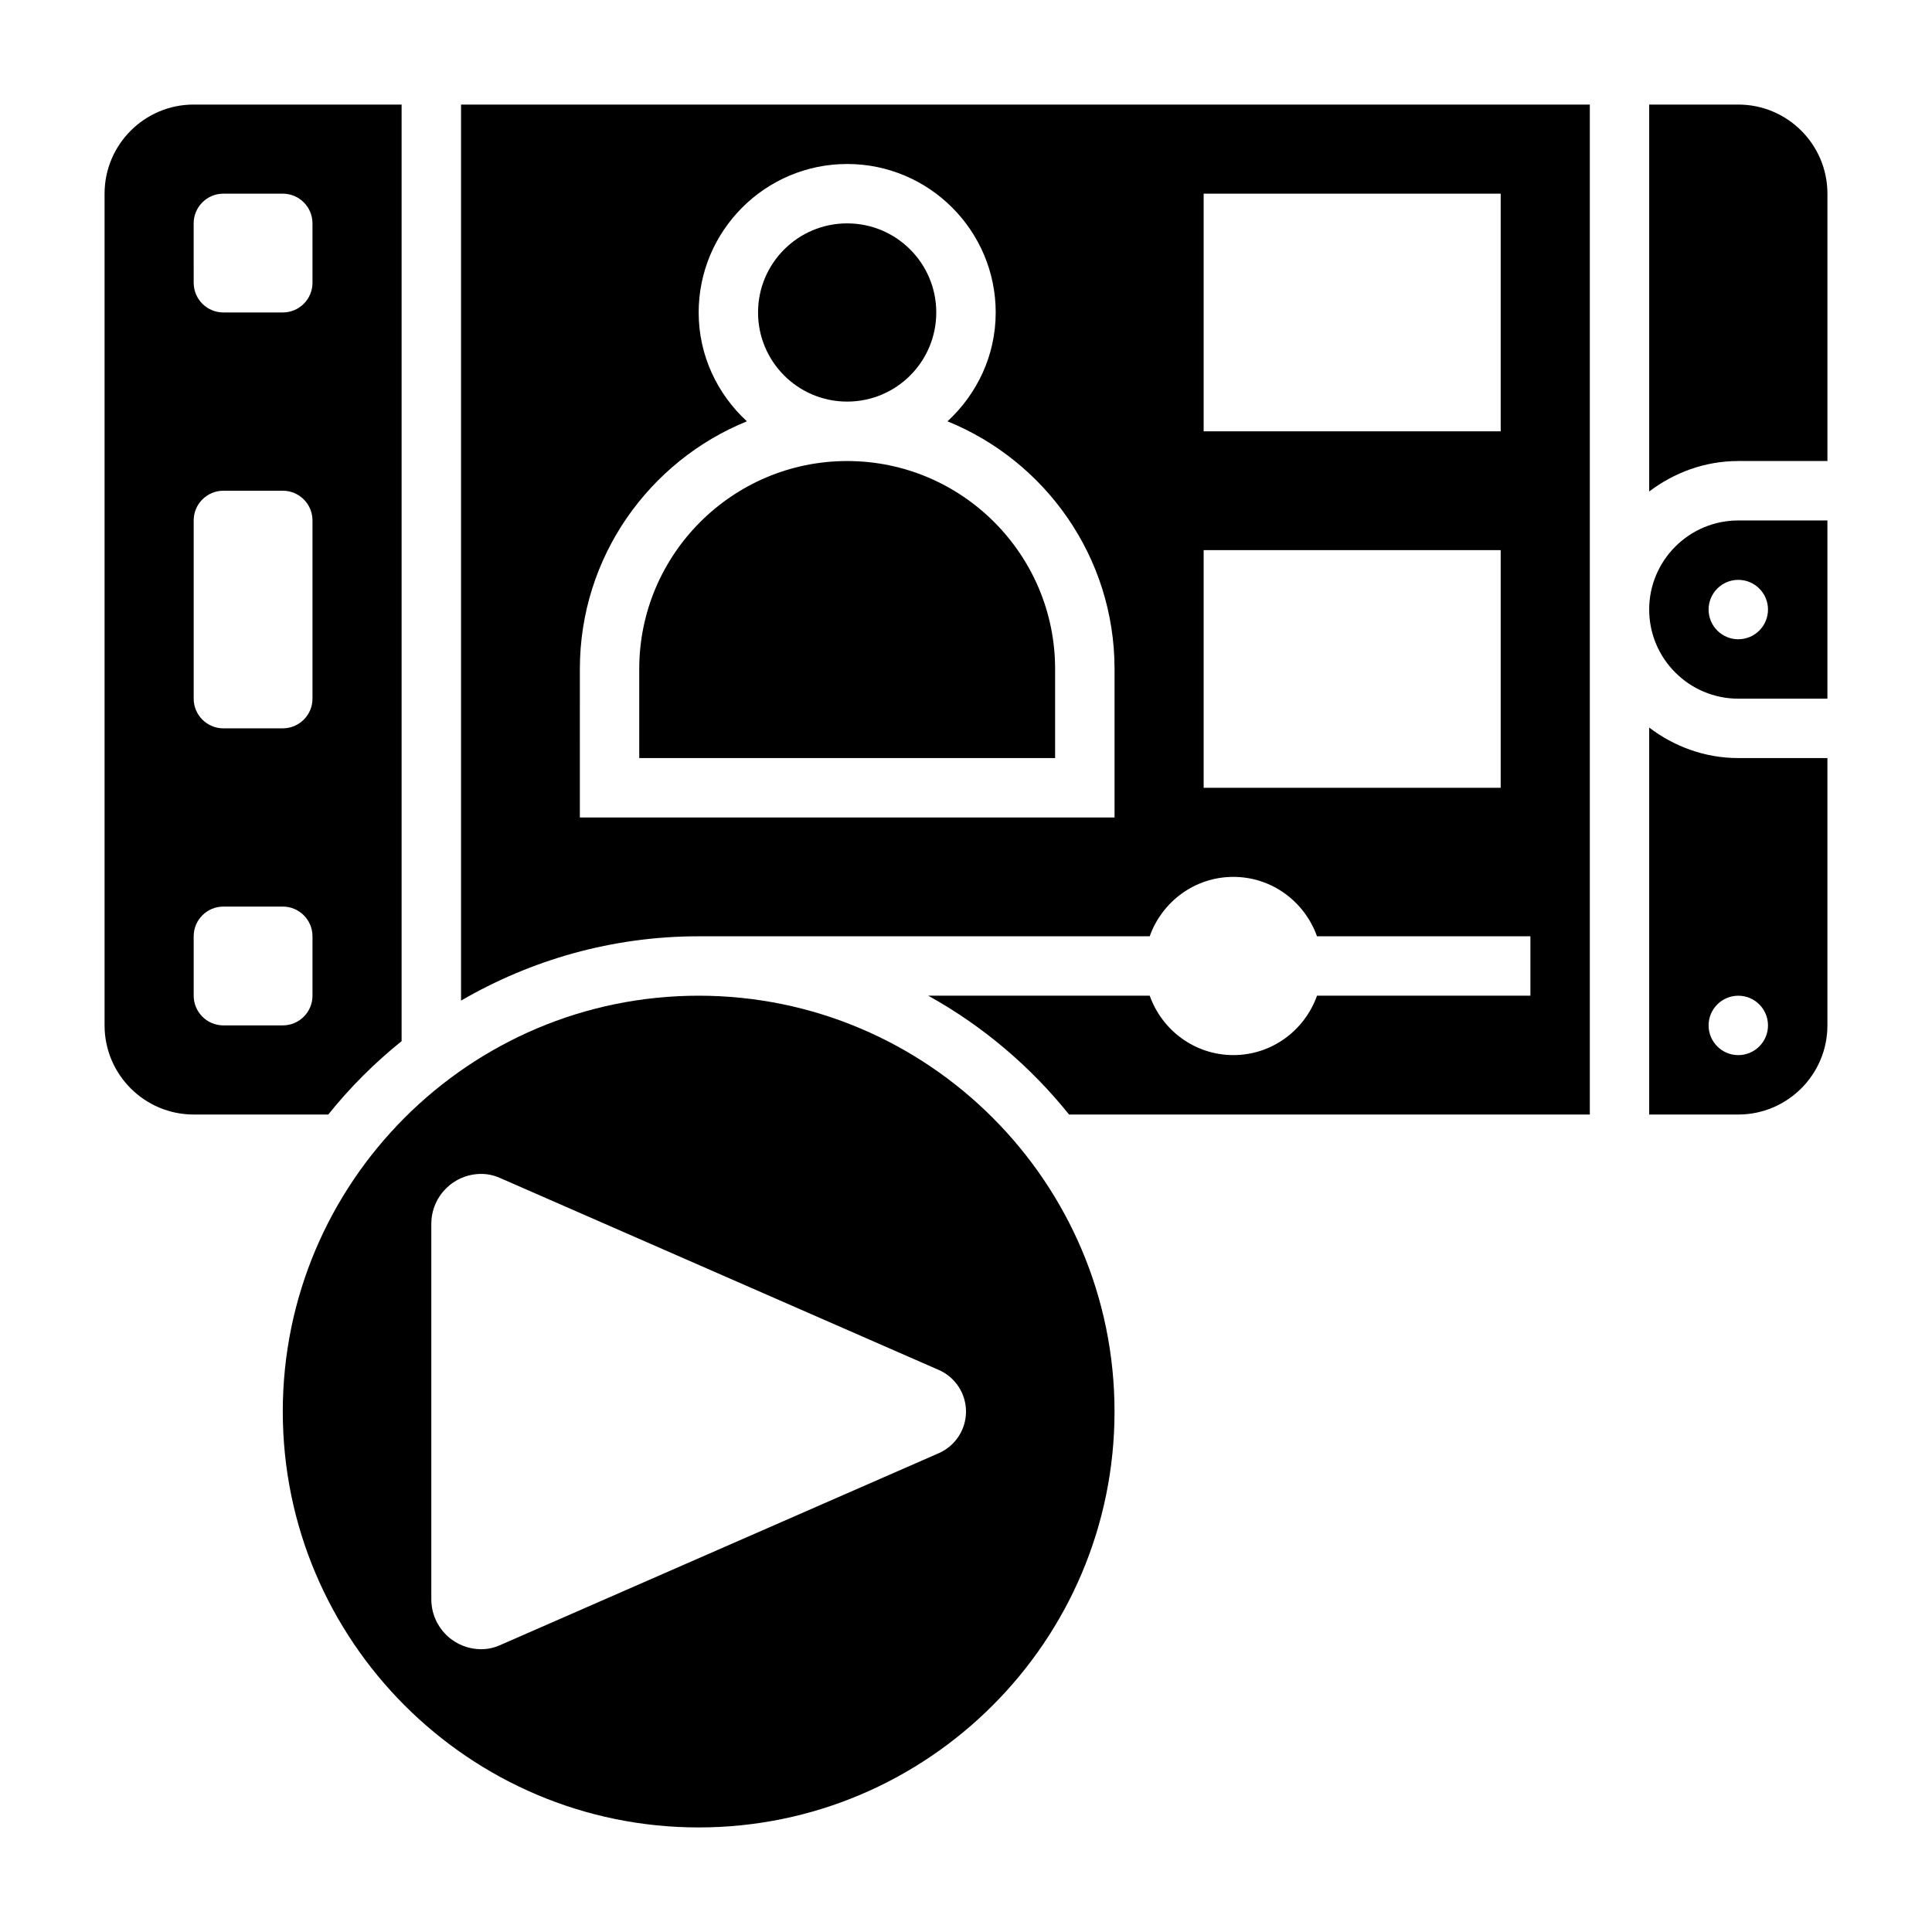 <?xml version="1.0" encoding="UTF-8"?>
<!-- Uploaded to: SVG Repo, www.svgrepo.com, Generator: SVG Repo Mixer Tools -->
<svg fill="#000000" width="800px" height="800px" version="1.1" viewBox="144 144 512 512" xmlns="http://www.w3.org/2000/svg">
 <g>
  <path d="m329.15 407.87c-60.773 0-110.21 49.438-110.21 110.21 0 60.773 49.438 110.21 110.21 110.21 60.773 0 110.21-49.438 110.21-110.21 0.004-60.77-49.434-110.21-110.21-110.21zm63.641 121.24-116.43 50.941c-1.523 0.656-3.168 1.004-4.828 1.004-7.305 0-13.227-5.918-13.227-13.227v-99.5c0-7.305 5.918-13.227 13.227-13.227 1.66 0 3.305 0.348 4.824 1.008l116.43 50.941c4.379 1.922 7.215 6.25 7.215 11.027s-2.836 9.109-7.211 11.031z"/>
  <path d="m368.51 266.18c-30.379 0-55.105 24.719-55.105 55.105v23.617h110.21v-23.617c0-30.391-24.727-55.105-55.102-55.105z"/>
  <path d="m392.12 226.81c0 13.043-10.57 23.617-23.613 23.617s-23.617-10.574-23.617-23.617 10.574-23.613 23.617-23.613 23.613 10.57 23.613 23.613"/>
  <path d="m266.18 409.17c18.551-10.766 40.02-17.043 62.973-17.043h119.53c3.258-9.141 11.918-15.742 22.168-15.742s18.91 6.606 22.168 15.742h56.555v15.742h-56.551c-3.258 9.141-11.918 15.742-22.168 15.742s-18.91-6.606-22.168-15.742h-58.695c14.414 7.988 27.07 18.727 37.32 31.488l138.01 0.004v-267.65h-299.14zm196.8-213.84h78.719v62.977h-78.719zm0 94.465h78.719v62.977h-78.719zm-165.31 31.488c0-29.66 18.344-55.09 44.266-65.629-7.805-7.195-12.781-17.414-12.781-28.836 0-21.703 17.656-39.359 39.359-39.359 21.703 0 39.359 17.656 39.359 39.359 0 11.422-4.977 21.641-12.777 28.836 25.926 10.543 44.27 35.969 44.27 65.629v39.359h-141.7z"/>
  <path d="m581.05 336.82v102.54h23.617c13.02 0 23.617-10.598 23.617-23.617v-70.848h-23.617c-8.895 0-17.02-3.078-23.617-8.078zm31.488 78.926c0 4.344-3.527 7.871-7.871 7.871s-7.871-3.527-7.871-7.871 3.527-7.871 7.871-7.871 7.871 3.527 7.871 7.871z"/>
  <path d="m581.05 305.54c0 13.02 10.598 23.617 23.617 23.617h23.617v-47.23h-23.617c-13.02-0.004-23.617 10.594-23.617 23.613zm31.488 0c0 4.344-3.527 7.871-7.871 7.871s-7.871-3.527-7.871-7.871 3.527-7.871 7.871-7.871 7.871 3.523 7.871 7.871z"/>
  <path d="m604.67 171.71h-23.617v102.54c6.598-4.996 14.723-8.074 23.617-8.074h23.617v-70.852c0-13.02-10.598-23.613-23.617-23.613z"/>
  <path d="m250.43 419.91v-248.2h-55.105c-13.02 0-23.613 10.594-23.613 23.613v220.42c0 13.02 10.598 23.617 23.617 23.617h35.66c5.762-7.172 12.27-13.684 19.441-19.445zm-23.617-12.043c0 4.344-3.527 7.871-7.871 7.871h-15.742c-4.344 0-7.871-3.527-7.871-7.871v-15.742c0-4.344 3.527-7.871 7.871-7.871h15.742c4.344 0 7.871 3.527 7.871 7.871zm0-78.723c0 4.344-3.527 7.871-7.871 7.871l-15.742 0.004c-4.344 0-7.871-3.527-7.871-7.871v-47.23c0-4.344 3.527-7.871 7.871-7.871h15.742c4.344 0 7.871 3.527 7.871 7.871zm0-110.21c0 4.344-3.527 7.871-7.871 7.871h-15.742c-4.344 0-7.871-3.527-7.871-7.871l-0.004-15.742c0-4.344 3.527-7.871 7.871-7.871h15.742c4.344 0 7.871 3.527 7.871 7.871z"/>
 </g>
</svg>